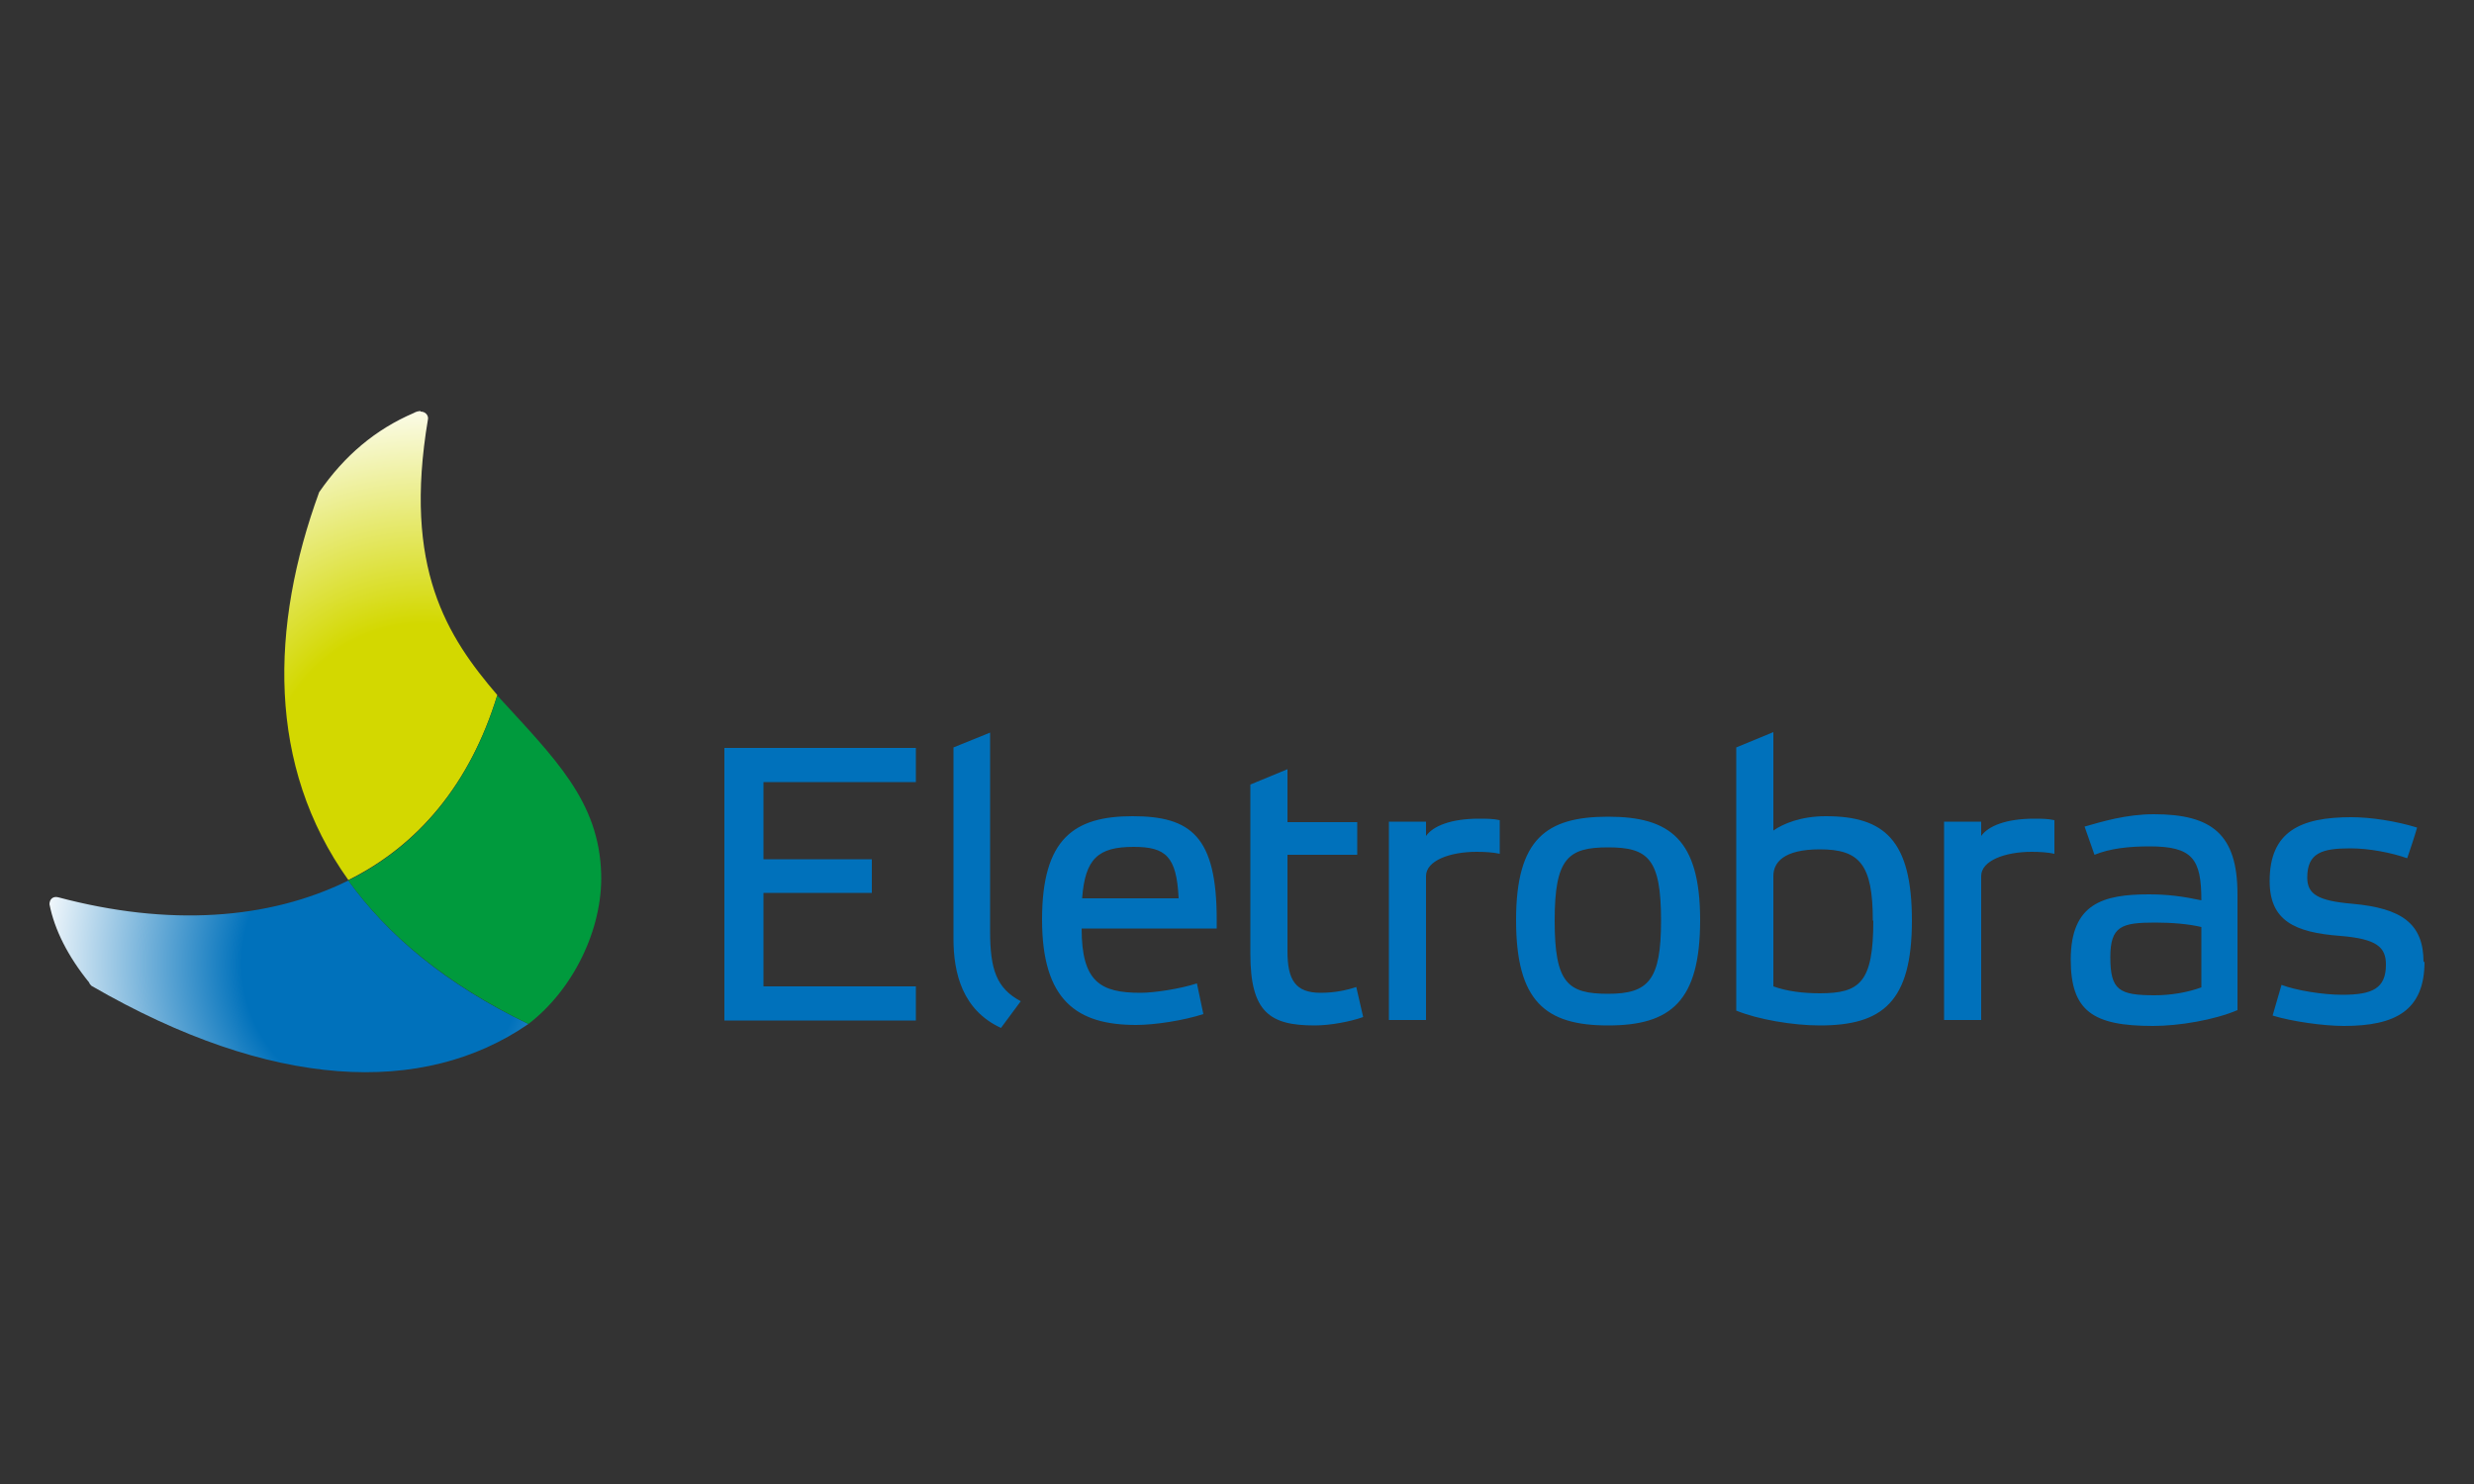 <svg xmlns="http://www.w3.org/2000/svg" xmlns:xlink="http://www.w3.org/1999/xlink" id="Layer_1" data-name="Layer 1" viewBox="0 0 50 30"><rect x="0" y="0" width="50" height="30" fill="#333333" stroke="none"/><defs><style>      .cls-1 {        fill: #009a3d;      }      .cls-1, .cls-2, .cls-3, .cls-4 {        stroke-width: 0px;      }      .cls-2 {        fill: #0071bb;        fill-rule: evenodd;      }      .cls-3 {        fill: url(#radial-gradient-2);      }      .cls-4 {        fill: url(#radial-gradient);      }    </style><radialGradient id="radial-gradient" cx="254.59" cy="-186.54" fx="254.59" fy="-186.54" r="7.91" gradientTransform="translate(-246 -170.76) scale(1 -1)" gradientUnits="userSpaceOnUse"><stop offset="0" stop-color="#d3d800"></stop><stop offset=".4" stop-color="#d3d800"></stop><stop offset="1" stop-color="#fff"></stop></radialGradient><radialGradient id="radial-gradient-2" cx="253.73" cy="-190.24" fx="253.73" fy="-190.24" r="7.09" gradientTransform="translate(-246 -170.76) scale(1 -1)" gradientUnits="userSpaceOnUse"><stop offset="0" stop-color="#0071bb"></stop><stop offset=".4" stop-color="#0071bb"></stop><stop offset="1" stop-color="#fff"></stop></radialGradient></defs><g id="Clip-Path:_Page_1" data-name="Clip-Path: Page 1"><g id="Page_1" data-name="Page 1"><path id="Path_3" data-name="Path 3" class="cls-2" d="M49,19.44c0,.99-.59,1.3-1.63,1.3-.41,0-1.05-.09-1.44-.21l.18-.62c.29.11.83.2,1.23.2.61,0,.88-.13.88-.61,0-.35-.18-.52-.92-.58-.93-.07-1.43-.31-1.43-1.11,0-1,.62-1.29,1.65-1.29.4,0,.91.08,1.33.21-.06.21-.13.41-.2.62-.31-.11-.76-.2-1.15-.2-.57,0-.87.09-.87.59,0,.34.22.47.91.53,1,.09,1.44.4,1.44,1.18h0ZM45.22,18.06v2.36c-.47.2-1.18.32-1.71.32-1.21,0-1.66-.3-1.66-1.34,0-1.14.66-1.32,1.58-1.32.38,0,.68.04,1.06.12,0-.84-.18-1.09-1.05-1.09-.41,0-.79.04-1.11.17l-.2-.57c.35-.1.84-.25,1.4-.25,1.18,0,1.69.41,1.69,1.62ZM44.49,18.74c-.25-.06-.59-.09-.93-.09-.68,0-.91.07-.91.7,0,.67.18.77.9.77.33,0,.67-.06.94-.16v-1.23ZM38.64,18.61c0,1.64-.59,2.12-1.86,2.12-.54,0-1.25-.12-1.69-.3v-5.32l.75-.31v1.99c.2-.14.56-.29,1.06-.29,1.18,0,1.74.48,1.74,2.11h0ZM37.85,18.61c0-1.14-.27-1.44-1.07-1.44-.74,0-.94.27-.94.54v2.23c.27.1.61.14.94.14.81,0,1.08-.22,1.08-1.47h0ZM34.36,18.6c0,1.64-.59,2.13-1.86,2.13s-1.86-.49-1.86-2.13.61-2.09,1.86-2.09,1.86.46,1.86,2.09h0ZM33.57,18.61c0-1.25-.26-1.48-1.07-1.48s-1.08.22-1.08,1.48.26,1.48,1.08,1.48,1.07-.28,1.07-1.48ZM41.11,16.55c.13,0,.28,0,.41.03v.68c-.13-.03-.3-.04-.46-.04-.54,0-1.02.18-1.02.49v2.91h-.75v-4.01h.75v.29c.14-.2.5-.35,1.07-.35h0ZM29.9,16.55c.13,0,.28,0,.41.03v.68c-.13-.03-.3-.04-.47-.04-.54,0-1.02.18-1.02.49v2.91h-.75v-4.01h.75v.29c.14-.2.5-.35,1.07-.35h0ZM27.41,19.95l.14.61c-.25.09-.66.17-.98.17-.91,0-1.3-.27-1.3-1.45v-3.42l.75-.31v1.07h1.41v.66h-1.41v1.95c0,.58.16.84.67.84.28,0,.52-.05.73-.12h0ZM24.59,18.59v.18h-2.73c0,1.08.38,1.3,1.19,1.3.28,0,.8-.08,1.14-.19l.13.62c-.4.13-.98.22-1.36.22-1.19,0-1.9-.49-1.9-2.13s.65-2.09,1.83-2.09,1.7.41,1.7,2.09ZM23.82,18.16c-.04-.85-.26-1.04-.91-1.04-.72,0-.98.24-1.04,1.04h1.95ZM20.63,20.24l-.4.54c-.78-.36-.96-1.11-.96-1.8v-3.87l.74-.3v4.01c0,.78.13,1.16.62,1.42h0ZM14.64,15.12h3.87v.69h-3.08v1.56h2.19v.68h-2.19v1.89h3.08v.69h-3.87v-5.5Z"></path><path id="Path_3-2" data-name="Path 3" class="cls-4" d="M8.5,8.32c.11,0,.16.09.15.15-.51,3.02.39,4.4,1.4,5.58-.55,1.8-1.6,3.04-3.01,3.74-1.65-2.31-1.58-5.13-.59-7.84.51-.74,1.14-1.27,1.91-1.6.05-.03.1-.04.14-.04h0Z"></path><path id="Path_4" data-name="Path 4" class="cls-3" d="M7.04,17.8c.79,1.1,1.97,2.1,3.64,2.9-2.13,1.47-5.2,1.33-8.83-.77-.02-.02-.04-.04-.05-.07-.43-.53-.7-1.07-.8-1.58,0-.1.07-.17.18-.14,2.22.59,4.24.46,5.86-.34Z"></path><path id="Path_6" data-name="Path 6" class="cls-1" d="M7.04,17.8c1.41-.7,2.46-1.94,3.01-3.74,1.16,1.27,2.06,2.13,2.1,3.61.03,1.12-.57,2.34-1.47,3.03-1.67-.81-2.85-1.8-3.64-2.9Z"></path></g></g></svg>